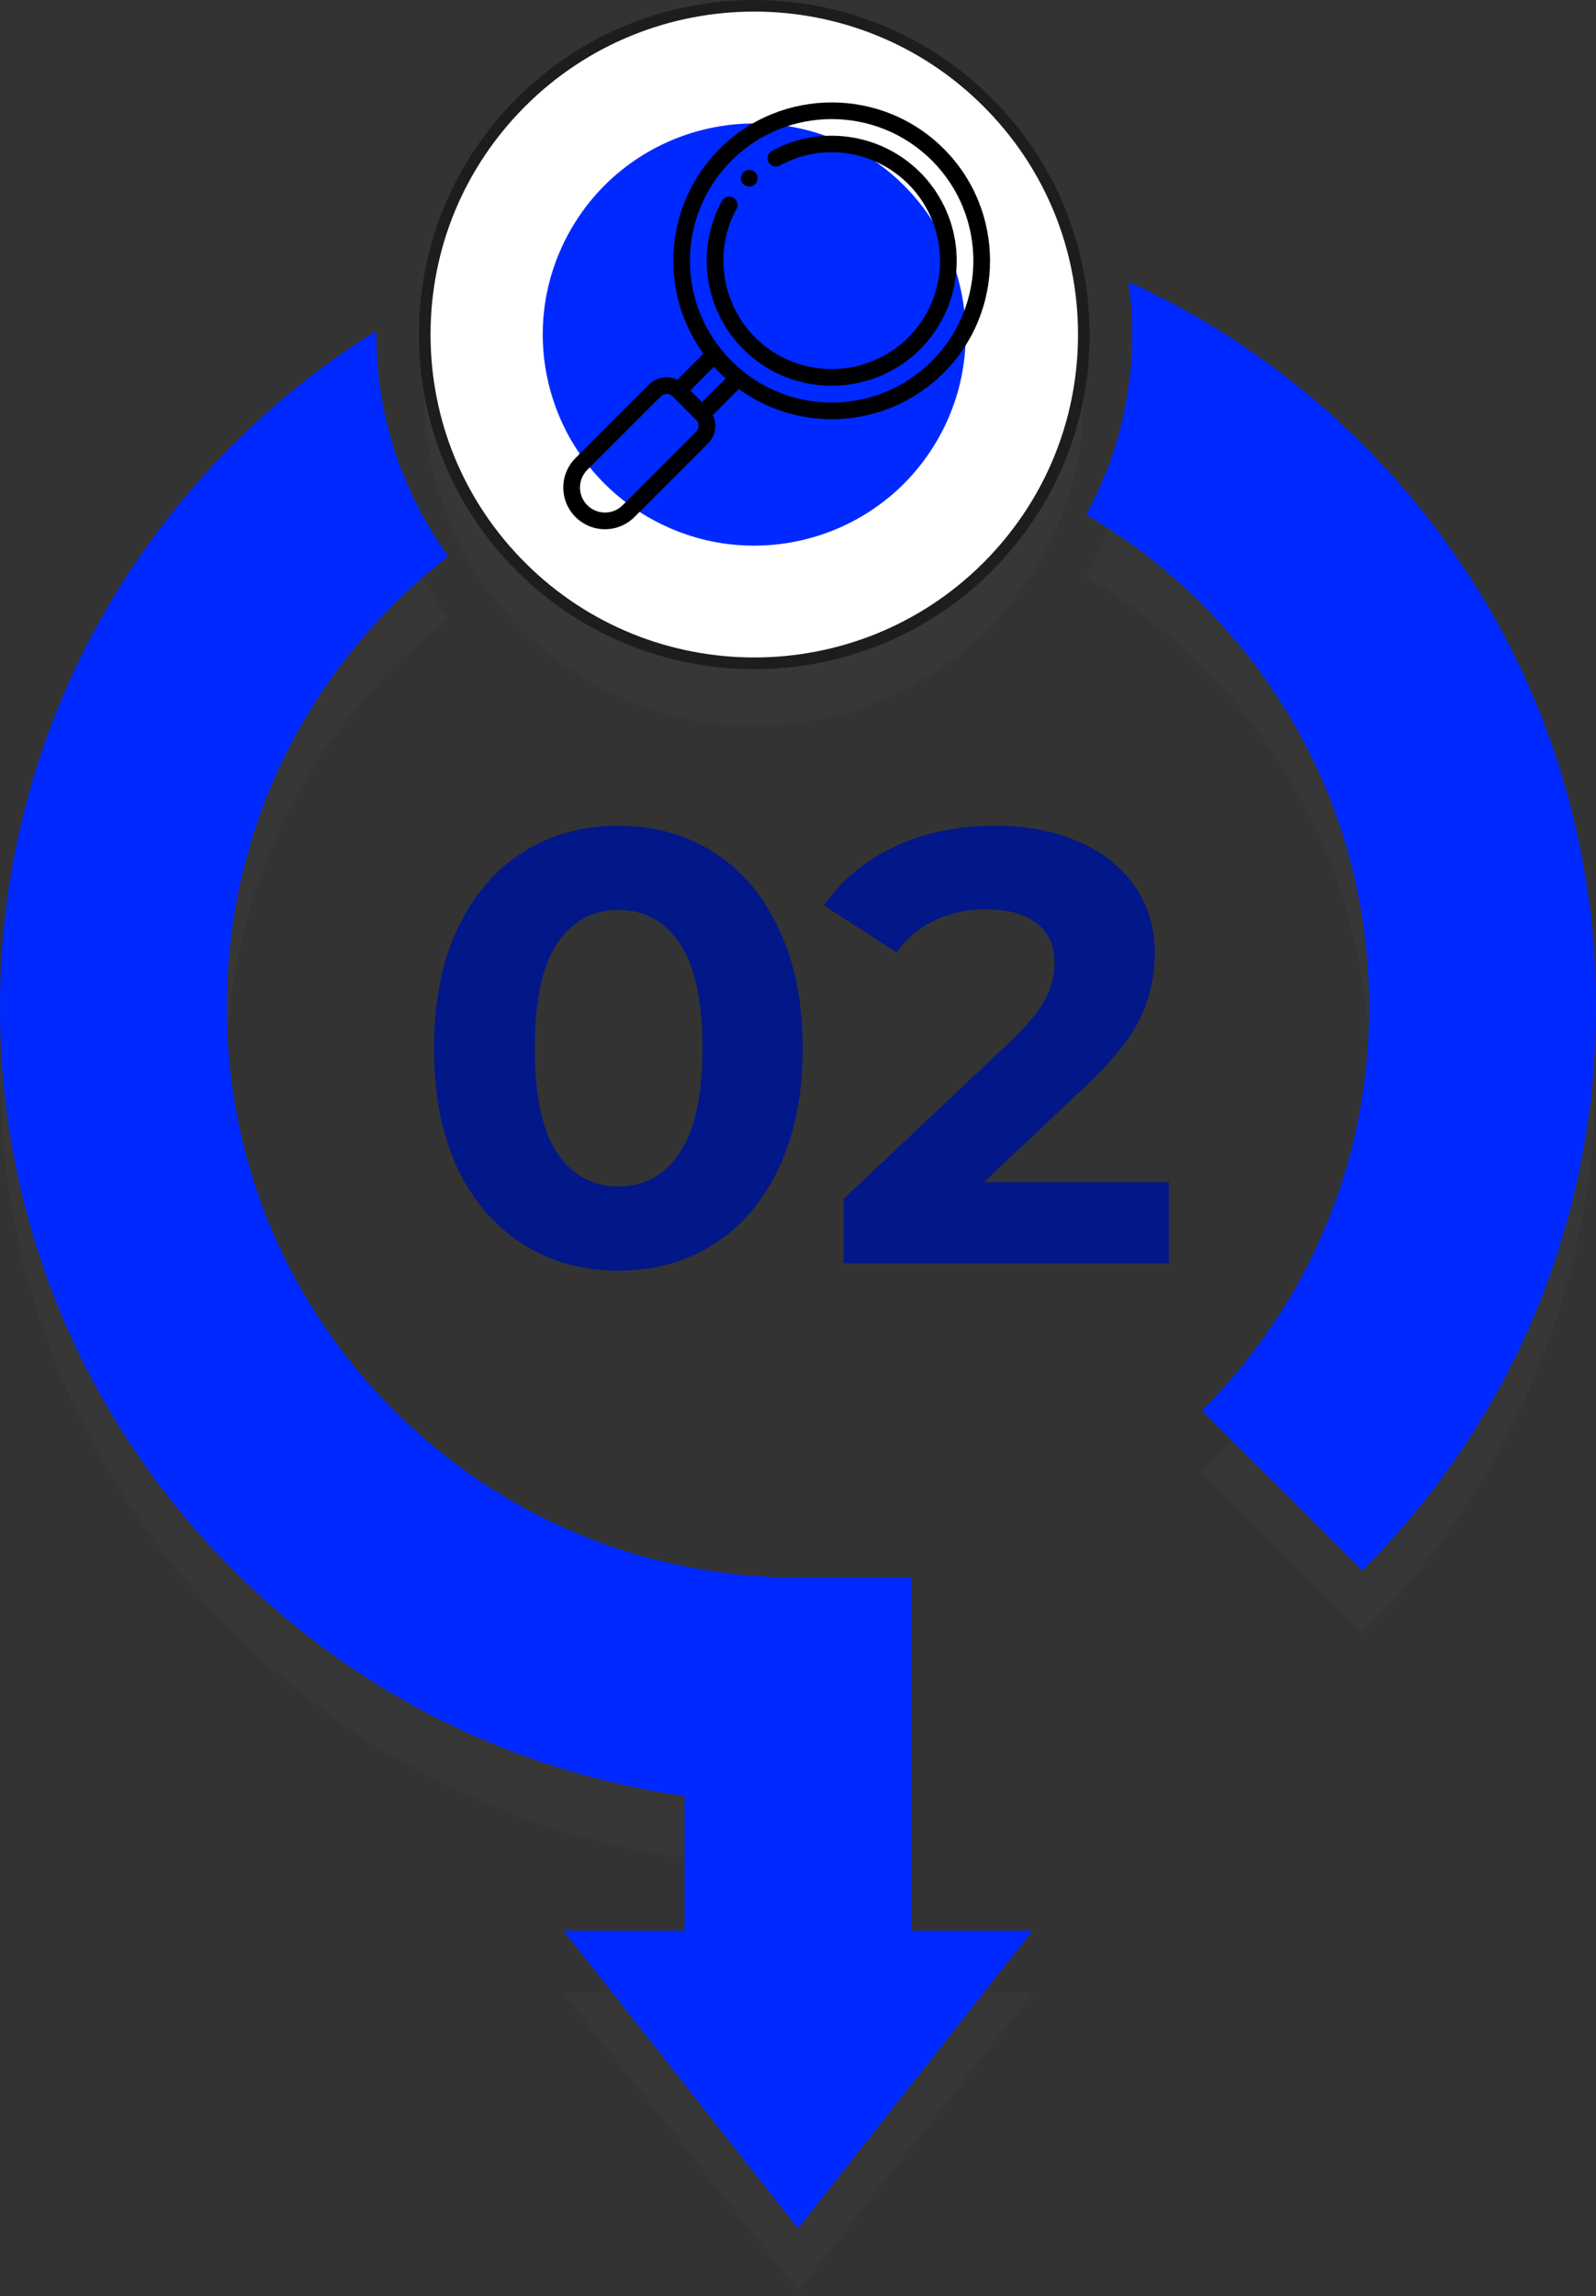 <svg width="187" height="269" viewBox="0 0 187 269" fill="none" xmlns="http://www.w3.org/2000/svg">
<rect x="0" y="0" width="187" height="269" fill="#333333" stroke="none"/>
<g opacity="0.24">
<path opacity="0.24" d="M88.378 85.018C109.702 85.018 126.989 67.764 126.989 46.481C126.989 25.197 109.702 7.944 88.378 7.944C67.053 7.944 49.767 25.197 49.767 46.481C49.767 67.764 67.053 85.018 88.378 85.018Z" fill="#7A7A7A"/>
<path opacity="0.24" d="M106.785 192.088H93.507C75.63 192.088 58.814 185.136 46.175 172.521C33.536 159.906 26.57 143.123 26.57 125.28C26.57 107.437 33.536 90.653 46.175 78.038C48.189 76.029 50.325 74.168 52.542 72.444C46.815 64.595 44.012 55.307 44.094 46.033C38.108 49.767 32.489 54.18 27.373 59.286C9.728 76.925 0 100.362 0 125.28C0 150.211 9.728 173.648 27.387 191.274C41.876 205.735 60.283 214.86 80.215 217.685V233.464H66.025L93.507 268.348L120.989 233.464H106.785V192.088Z" fill="#7A7A7A"/>
<path opacity="0.24" d="M159.613 59.3C151.559 51.261 142.294 44.892 132.226 40.316C133.532 49.577 131.873 59.177 127.274 67.596C132.158 70.461 136.716 73.951 140.825 78.052C153.464 90.667 160.429 107.451 160.429 125.293C160.429 143.136 153.464 159.92 140.825 172.535L159.613 191.287C177.272 173.662 187 150.224 187 125.293C187 100.362 177.272 76.925 159.613 59.3Z" fill="#7A7A7A"/>
</g>
<path d="M106.785 184.81H93.507C75.63 184.81 58.814 177.858 46.175 165.243C33.536 152.628 26.57 135.844 26.57 118.002C26.57 100.159 33.536 83.375 46.175 70.76C48.189 68.751 50.325 66.89 52.542 65.166C46.815 57.317 44.012 48.029 44.094 38.755C38.108 42.489 32.489 46.902 27.373 52.008C9.728 69.633 0 93.07 0 118.002C0 142.933 9.728 166.37 27.387 183.995C41.876 198.457 60.283 207.582 80.215 210.407V226.185H66.025L93.507 261.07L120.989 226.185H106.785V184.81Z" fill="#0029FF"/>
<path d="M159.613 52.008C151.559 43.969 142.294 37.6 132.226 33.024C133.532 42.285 131.873 51.885 127.274 60.304C132.158 63.169 136.716 66.659 140.825 70.76C153.464 83.375 160.429 100.159 160.429 118.002C160.429 135.844 153.464 152.628 140.825 165.243L159.613 183.995C177.272 166.37 187 142.933 187 118.002C187 93.07 177.272 69.633 159.613 52.008Z" fill="#0029FF"/>
<path d="M88.378 77.726C109.702 77.726 126.989 60.472 126.989 39.189C126.989 17.905 109.702 0.652 88.378 0.652C67.053 0.652 49.767 17.905 49.767 39.189C49.767 60.472 67.053 77.726 88.378 77.726Z" fill="white"/>
<path d="M88.378 78.391C78.324 78.391 68.256 74.562 60.596 66.931C53.182 59.53 49.087 49.672 49.087 39.203C49.087 28.733 53.168 18.888 60.596 11.474C75.916 -3.816 100.84 -3.816 116.159 11.474C123.574 18.875 127.669 28.733 127.669 39.203C127.669 49.672 123.587 59.517 116.159 66.931C108.499 74.562 98.445 78.391 88.378 78.391ZM88.378 1.358C78.664 1.358 68.95 5.051 61.562 12.425C54.393 19.581 50.447 29.086 50.447 39.189C50.447 49.305 54.393 58.81 61.562 65.953C76.351 80.713 100.405 80.713 115.193 65.953C122.363 58.797 126.308 49.292 126.308 39.189C126.308 29.073 122.363 19.567 115.193 12.425C107.806 5.051 98.092 1.358 88.378 1.358Z" fill="#1D1D1B"/>
<path d="M110.084 51.099C116.672 39.131 112.292 24.098 100.3 17.522C88.309 10.947 73.247 15.318 66.659 27.287C60.071 39.256 64.451 54.289 76.442 60.864C88.434 67.44 103.495 63.068 110.084 51.099Z" fill="#0029FF"/>
<path d="M72.451 148.864C68.275 148.864 64.555 147.832 61.291 145.768C58.027 143.704 55.459 140.728 53.587 136.84C51.763 132.904 50.851 128.224 50.851 122.8C50.851 117.376 51.763 112.72 53.587 108.832C55.459 104.896 58.027 101.896 61.291 99.832C64.555 97.768 68.275 96.736 72.451 96.736C76.627 96.736 80.347 97.768 83.611 99.832C86.875 101.896 89.419 104.896 91.243 108.832C93.115 112.72 94.051 117.376 94.051 122.8C94.051 128.224 93.115 132.904 91.243 136.84C89.419 140.728 86.875 143.704 83.611 145.768C80.347 147.832 76.627 148.864 72.451 148.864ZM72.451 139C75.523 139 77.923 137.68 79.651 135.04C81.427 132.4 82.315 128.32 82.315 122.8C82.315 117.28 81.427 113.2 79.651 110.56C77.923 107.92 75.523 106.6 72.451 106.6C69.427 106.6 67.027 107.92 65.251 110.56C63.523 113.2 62.659 117.28 62.659 122.8C62.659 128.32 63.523 132.4 65.251 135.04C67.027 137.68 69.427 139 72.451 139ZM136.952 138.496V148H98.864V140.44L118.304 122.08C120.368 120.112 121.76 118.432 122.48 117.04C123.2 115.6 123.56 114.184 123.56 112.792C123.56 110.776 122.864 109.24 121.472 108.184C120.128 107.08 118.136 106.528 115.496 106.528C113.288 106.528 111.296 106.96 109.52 107.824C107.744 108.64 106.256 109.888 105.056 111.568L96.56 106.096C98.528 103.168 101.24 100.888 104.696 99.256C108.152 97.576 112.112 96.736 116.576 96.736C120.32 96.736 123.584 97.36 126.368 98.608C129.2 99.808 131.384 101.536 132.92 103.792C134.504 106 135.296 108.616 135.296 111.64C135.296 114.376 134.72 116.944 133.568 119.344C132.416 121.744 130.184 124.48 126.872 127.552L115.28 138.496H136.952Z" fill="#021788"/>
<g clip-path="url(#clip0)">
<path d="M108.073 20.457C103.272 15.425 95.894 14.653 90.436 17.685C89.965 17.947 89.795 18.541 90.057 19.013C90.319 19.485 90.913 19.654 91.385 19.392C96.377 16.619 102.658 17.611 106.656 21.802C110.78 26.178 111.245 32.701 108.054 37.537C103.658 44.213 94.165 45.219 88.474 39.526C84.638 35.692 83.527 29.509 86.298 24.478C86.558 24.005 86.385 23.411 85.913 23.151C85.44 22.892 84.846 23.064 84.586 23.536C84.526 23.645 84.42 23.848 84.317 24.056H84.317C81.477 29.847 82.769 36.586 87.093 40.907C93.65 47.466 104.603 46.33 109.685 38.612C113.329 33.088 112.882 25.559 108.073 20.457Z" fill="black"/>
<path d="M110.574 17.426C103.339 10.192 91.565 10.191 84.33 17.426C77.823 23.934 77.123 34.137 82.421 41.436L79.377 44.479C78.311 43.968 76.961 44.133 76.042 45.052L67.433 53.662C65.524 55.57 65.522 58.659 67.432 60.568C69.34 62.477 72.429 62.478 74.338 60.568L82.949 51.958C83.867 51.039 84.033 49.69 83.522 48.623L86.565 45.579C93.865 50.879 104.068 50.176 110.574 43.671C117.809 36.435 117.809 24.662 110.574 17.426ZM81.567 50.577L72.956 59.187C71.812 60.332 69.959 60.333 68.813 59.187C67.668 58.042 67.667 56.189 68.814 55.044L77.423 46.433C77.804 46.052 78.423 46.052 78.804 46.433L81.567 49.196C81.948 49.577 81.948 50.196 81.567 50.577ZM82.258 47.124L80.876 45.742L83.658 42.962C83.876 43.204 84.1 43.441 84.329 43.671C84.559 43.9 84.796 44.125 85.039 44.343L82.258 47.124ZM109.193 42.289C102.72 48.761 92.236 48.816 85.711 42.289C79.193 35.772 79.232 25.288 85.711 18.808C92.184 12.335 102.718 12.334 109.193 18.808C115.666 25.282 115.666 35.816 109.193 42.289Z" fill="black"/>
<path d="M88.497 20.214C88.49 20.205 88.482 20.197 88.474 20.188C88.092 19.807 87.474 19.807 87.092 20.188C86.711 20.57 86.711 21.188 87.092 21.57C87.1 21.579 87.108 21.587 87.117 21.595C87.501 21.951 88.101 21.942 88.474 21.57C88.846 21.197 88.855 20.597 88.497 20.214Z" fill="black"/>
</g>
<defs>
<clipPath id="clip0">
<rect width="50" height="50" fill="white" transform="translate(66 12)"/>
</clipPath>
</defs>
</svg>
